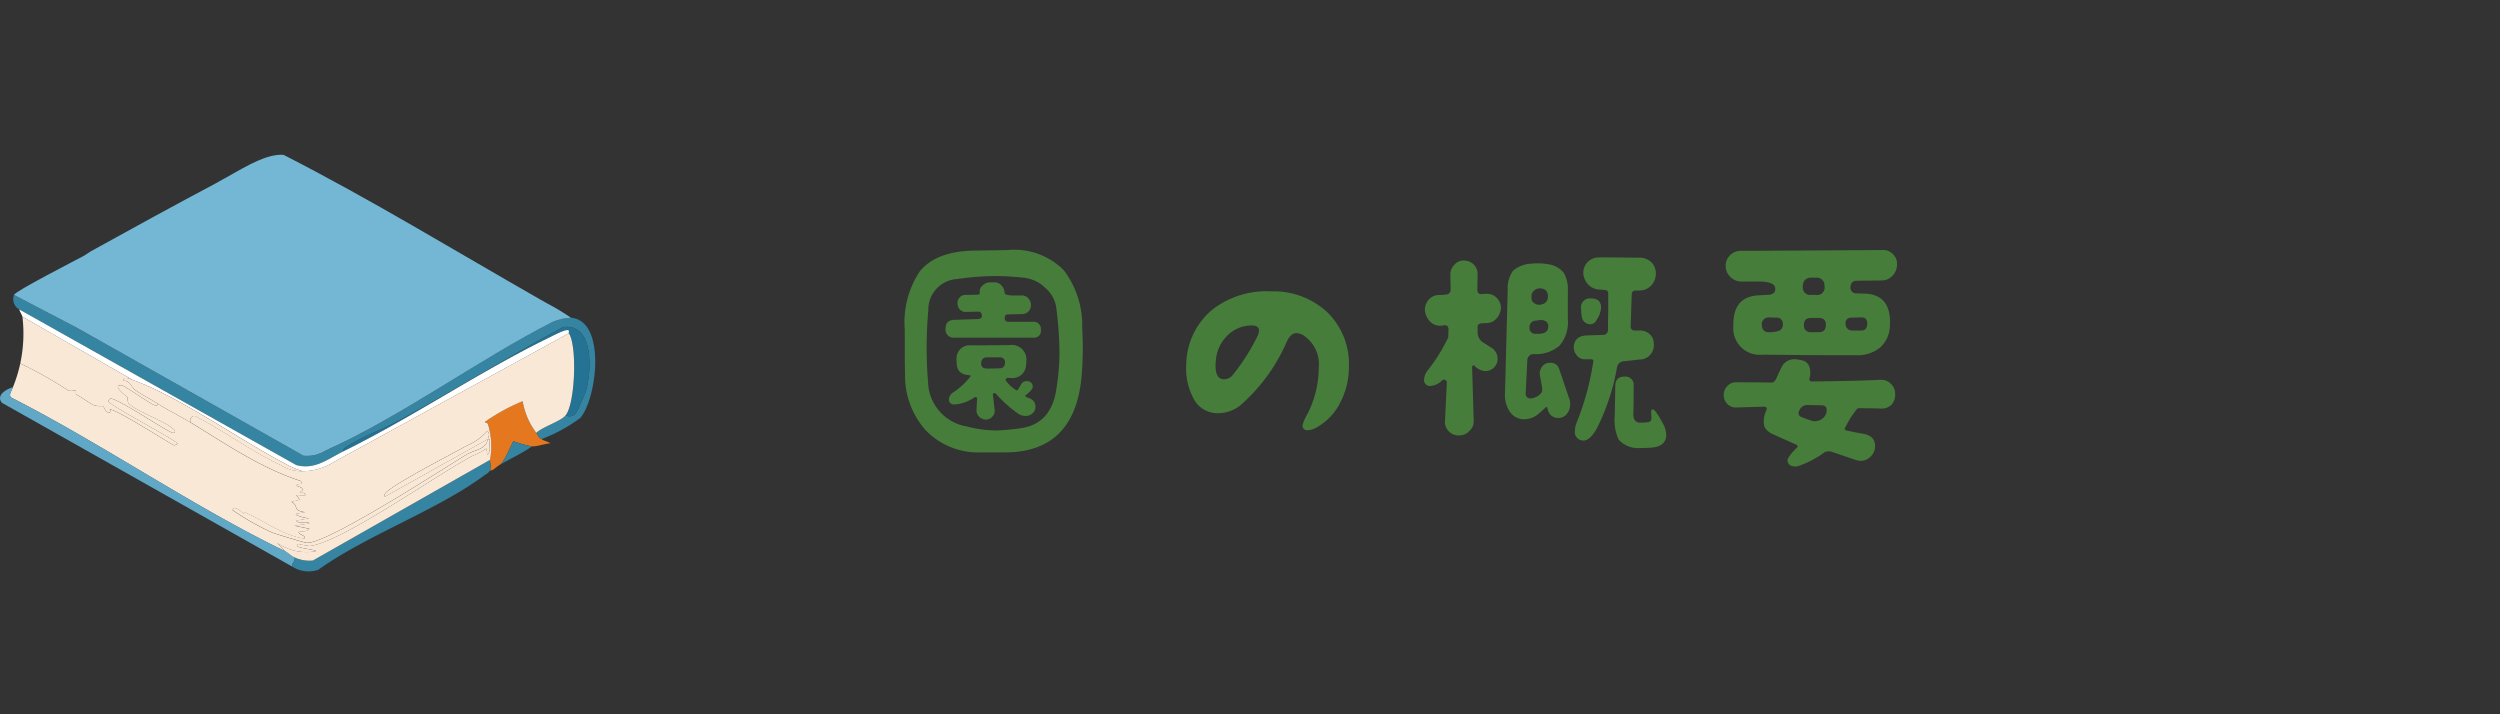 <svg xmlns="http://www.w3.org/2000/svg" xmlns:xlink="http://www.w3.org/1999/xlink" width="210" height="60" viewBox="0 0 210 60">
  <rect x="0" y="0" width="210" height="60" fill="#333333" stroke="none"/>
  <defs>
    <clipPath id="clip-path">
      <rect id="長方形_70" data-name="長方形 70" width="50" height="35" fill="none"/>
    </clipPath>
    <clipPath id="clip-path-2">
      <path id="パス_2964" data-name="パス 2964" d="M25.975,2.1c-.206.108-.409.238-.618.349-3.482,1.844-6.966,3.76-10.416,5.664-.177.1-.35.249-.53.349-.71.392-5.819,2.989-5.914,3.311l5.34,2.789L32.816,25.28a2.977,2.977,0,0,0,1.854-.436c6.364-2.856,12.8-7.6,19.067-10.806a4.36,4.36,0,0,1,1.545-.349,20.4,20.4,0,0,0-2.03-1.22c-.2-.117-.414-.232-.618-.348C45.506,8.052,38.407,3.715,31.139.008Q31.037,0,30.932,0c-1.566,0-3.594,1.385-4.957,2.1" transform="translate(-8.497 0)" fill="none"/>
    </clipPath>
    <linearGradient id="linear-gradient" x1="-0.025" y1="1.378" x2="-0.022" y2="1.378" gradientUnits="objectBoundingBox">
      <stop offset="0" stop-color="#589dbc"/>
      <stop offset="1" stop-color="#74b7d5"/>
    </linearGradient>
  </defs>
  <g id="gnav_about_sp" transform="translate(-595 -615)">
    <rect id="長方形_193" data-name="長方形 193" width="210" height="60" transform="translate(595 615)" fill="none"/>
    <g id="グループ_5564" data-name="グループ 5564" transform="translate(595 628)">
      <g id="グループ_3206" data-name="グループ 3206">
        <g id="グループ_3205" data-name="グループ 3205" clip-path="url(#clip-path)">
          <path id="パス_2960" data-name="パス 2960" d="M298.4,154.116c.166.2.128.3.441.523.23.161.52.2.75.349-.5.034-1.045.271-1.545.261a8.174,8.174,0,0,1-1.545-.436c-.113.037-.78,1.807-1.192,2-.311.186-.594.539-.794.436.127-.284-.014-.71,0-.871a6.345,6.345,0,0,0-.177-3.006c-.046-.119-.262-.135-.265-.174a16.278,16.278,0,0,1,3.178-1.743,6.1,6.1,0,0,0,1.148,2.658" transform="translate(-253.355 -130.753)" fill="#e5781e"/>
          <path id="パス_2961" data-name="パス 2961" d="M305.738,176.429c-.859.6-1.838,1.031-2.736,1.569.412-.2,1.079-1.967,1.192-2a8.163,8.163,0,0,0,1.545.436" transform="translate(-261.043 -151.934)" fill="#3484a2"/>
          <path id="パス_2962" data-name="パス 2962" d="M54.964,88.035c2.954.231,2.218,6.692.794,8.409a13.294,13.294,0,0,1-3.266,1.786c-.313-.22-.275-.318-.441-.523.514-.51,2.069-.974,2.472-1.481a.662.662,0,0,0,.883-.218c.063-.072.762-1.632.794-1.743.495-1.681.748-5.778-1.9-5.446-4.7,2.544-9.246,5.391-13.947,7.93-1.366.738-3.031,1.306-4.325,2.179-.1.069-.245.207-.221.349-1.269.624-2.377,1.565-3.928,1.133L8.621,87.338a.992.992,0,0,1-.441-1.22l5.34,2.789L32.5,99.625a2.976,2.976,0,0,0,1.854-.436c6.364-2.855,12.8-7.6,19.067-10.806a4.356,4.356,0,0,1,1.545-.349" transform="translate(-7.003 -74.345)" fill="#3484a2"/>
          <path id="パス_2963" data-name="パス 2963" d="M226.718,113.166c.8-1.005.973-5.807.265-6.884-.027-.042.048-.205-.044-.261-.237-.1-1.282.461-1.589.61-5.8,2.818-11.45,6.688-17.346,9.586-.024-.142.118-.279.221-.349,1.294-.873,2.959-1.441,4.325-2.178,4.7-2.539,9.25-5.387,13.947-7.93,2.646-.332,2.393,3.765,1.9,5.446-.033.111-.731,1.671-.794,1.743a.662.662,0,0,1-.883.218" transform="translate(-179.198 -91.285)" fill="#247294"/>
        </g>
      </g>
      <g id="グループ_3208" data-name="グループ 3208" transform="translate(1.177)">
        <g id="グループ_3207" data-name="グループ 3207" clip-path="url(#clip-path-2)">
          <rect id="長方形_71" data-name="長方形 71" width="46.784" height="25.396" fill="url(#linear-gradient)"/>
        </g>
      </g>
      <g id="グループ_3210" data-name="グループ 3210">
        <g id="グループ_3209" data-name="グループ 3209" clip-path="url(#clip-path)">
          <path id="パス_2965" data-name="パス 2965" d="M18.53,131.589c.888.571,1.842,1.023,2.736,1.569,2.983,1.82,5.9,3.832,9.269,4.924.192.394-.363.165-.353.348.007.119.322.1.441.262.2.257-.219.283-.177.349.085.132.513-.117.441.261l-.75-.044.309.392-.706.174c.655.346.053.741,1.148.871l-.75.131c-.214.147.993.411,1.1.392l-1.059.174c-.07.319.956,0,1.059.261l-1.236.174,1.236.262c-.134.3-.878.216-.883.261-.025.258.621.271.486.566-1.81-.257-3.308-1.452-4.943-2.178-.1-.043-.168.091-.177.087-.052-.022-.775-.817-.927-.3a21.908,21.908,0,0,0,3.31,1.874c.345.138,2.748.862,2.913.871,1.725.1,11.385-6.169,13.417-7.407.7-.424,1.614-.393,1.81-1.307l.177.043c-.139.43.144.94-.221,1.264l-.088-.523a5.843,5.843,0,0,1-1.148.61c-2.95,1.548-11.036,7.292-13.682,7.581a7.3,7.3,0,0,1-.971-.174c-.588.345,1.292.415,1.5.61a4.273,4.273,0,0,1-3.266-.7l.662.7c-7.8-3.774-15.248-8.952-22.995-12.9-.273-.2.033-.576.132-.871a12.035,12.035,0,0,0,.618-2,33.983,33.983,0,0,1,4.016,2.266c.186.1.591-.015.618,0,.1.056-.013.293.088.349.465.256.972.642,1.412.871a1.7,1.7,0,0,0,.795.087c.143.057.228.672.618.523.151-.058-.054-.212-.044-.218.324-.189,4.725,2.655,5.429,3.006l.309-.131c-.566-.561-5.792-3.236-5.826-3.573-.012-.117.063-.148.132-.218.532-.149,4.974,2.923,5.3,2.876.26-.038.124-.242,0-.349-.768-.661-3.061-1.468-3.707-2.091-.169-.163-.115-.543-.132-.566-.069-.09-1.4-1-.485-1,.141,0,2.047,1.293,2.383,1.481.127.071.582.4.662.087" transform="translate(-5.26 -110.666)" fill="#fae8d6"/>
          <path id="パス_2966" data-name="パス 2966" d="M21.767,104.821c-.245-.088-.857-.366-.75.087.47-.089.67.531.883.7.488.38,1.415.853,1.986,1.22-.08.316-.535-.016-.662-.087-.337-.189-2.242-1.482-2.383-1.481-.917,0,.416.912.485,1,.018.023-.036.4.133.566.647.623,2.939,1.431,3.707,2.091.124.106.26.311,0,.349-.323.047-4.764-3.025-5.3-2.876-.069.07-.144.1-.133.218.034.337,5.26,3.012,5.826,3.573l-.309.131c-.7-.351-5.1-3.2-5.429-3.006-.01.006.2.16.044.218-.39.15-.475-.465-.618-.523a1.692,1.692,0,0,1-.794-.087c-.44-.229-.947-.616-1.412-.871-.1-.056.013-.293-.088-.348-.027-.015-.432.1-.618,0a33.966,33.966,0,0,0-4.016-2.266A12.018,12.018,0,0,0,12.5,99.5Z" transform="translate(-10.616 -85.902)" fill="#fae8d6"/>
          <path id="パス_2967" data-name="パス 2967" d="M38.872,106.981c5.9-2.9,11.543-6.768,17.346-9.586.307-.149,1.352-.706,1.589-.61.092.056.017.22.044.261L38.122,107.852a5,5,0,0,1-2.6.784,6.967,6.967,0,0,1-1.456-.61c-3.822-2-8.988-5.676-12.844-7.058l-9.269-5.316c-.024-.117-.236-.443-.265-.61l23.26,13.071c1.551.432,2.659-.509,3.928-1.133" transform="translate(-10.066 -82.049)" fill="#fff"/>
          <path id="パス_2968" data-name="パス 2968" d="M1.088,142.852c-.1.3-.4.669-.132.871,7.747,3.945,15.2,9.124,22.995,12.9.18.087.558.436.794.523.1.418-.332.477-.177.784L.161,144.159c-.533-.631.379-1.167.927-1.307" transform="translate(0 -123.324)" fill="#61a8c6"/>
          <path id="パス_2969" data-name="パス 2969" d="M193.806,188.344c-.1.227-.3.3-.486.436-3.9,2.9-9.882,5.018-13.947,7.93a2.512,2.512,0,0,1-2.163-.262c-.156-.307.278-.367.177-.784a2.893,2.893,0,0,0,1.545.262l14.874-8.453c-.014.161.127.587,0,.871" transform="translate(-152.642 -161.845)" fill="#3484a2"/>
          <path id="パス_2970" data-name="パス 2970" d="M146.893,116.588c-.4.508-1.957.971-2.472,1.481a6.1,6.1,0,0,1-1.148-2.658,16.277,16.277,0,0,0-3.178,1.743c0,.039.219.056.265.174a6.343,6.343,0,0,1,.177,3.007l-14.874,8.453a2.893,2.893,0,0,1-1.545-.261c-.236-.087-.614-.436-.794-.523l-.662-.7a4.274,4.274,0,0,0,3.266.7c-.208-.195-2.088-.265-1.5-.61a7.307,7.307,0,0,0,.971.174c2.646-.29,10.733-6.033,13.682-7.581a5.843,5.843,0,0,0,1.148-.61l.088.523c.365-.323.082-.833.221-1.264l-.177-.044c.059-.273.183-.406-.044-.7a4.608,4.608,0,0,1-1.677,1.22c-1.191.665-6.217,3.242-6.885,4.009-.081.093-.147.251-.044.3l8.651-4.836c-.2.914-1.113.883-1.81,1.307-2.033,1.238-11.692,7.51-13.417,7.407-.165-.01-2.568-.734-2.913-.871a21.907,21.907,0,0,1-3.31-1.874c.152-.512.875.283.927.3.009,0,.081-.13.177-.087,1.635.727,3.133,1.921,4.943,2.179.135-.3-.511-.309-.485-.566,0-.045.749.035.883-.262l-1.236-.261,1.236-.174c-.1-.262-1.129.058-1.059-.261l1.059-.174c-.11.019-1.317-.245-1.1-.392l.75-.131c-1.095-.13-.493-.526-1.148-.871l.706-.174-.309-.392.75.044c.072-.378-.356-.13-.441-.261-.043-.066.372-.092.176-.349-.119-.157-.435-.142-.441-.262-.01-.184.545.046.353-.349-3.368-1.092-6.285-3.1-9.269-4.924-.126-.262.122-.618.4-.523,2.376,1.205,4.757,2.985,7.15,4.1a3.27,3.27,0,0,0,1.9.523,5,5,0,0,0,2.6-.784L147.158,109.7c.708,1.077.532,5.879-.265,6.884" transform="translate(-99.373 -94.707)" fill="#fae8d6"/>
          <path id="パス_2971" data-name="パス 2971" d="M75.784,137.347c3.856,1.382,9.022,5.062,12.844,7.059a6.976,6.976,0,0,0,1.457.61,3.269,3.269,0,0,1-1.9-.523c-2.393-1.111-4.774-2.89-7.15-4.1-.275-.095-.524.26-.4.523-.894-.546-1.848-1-2.737-1.569-.571-.367-1.5-.84-1.986-1.22-.213-.166-.412-.786-.883-.7-.107-.453.506-.175.75-.087" transform="translate(-64.633 -118.429)" fill="#fae8d6"/>
          <path id="パス_2972" data-name="パス 2972" d="M241.842,170.321l-8.651,4.836c-.1-.054-.037-.212.044-.3.668-.767,5.695-3.343,6.885-4.009a4.61,4.61,0,0,0,1.677-1.22c.228.292.1.424.044.7" transform="translate(-200.854 -146.436)" fill="#fae8d6"/>
        </g>
      </g>
    </g>
    <path id="パス_5019" data-name="パス 5019" d="M-27.071-10.281a7.651,7.651,0,0,0-1.541-4.853,5.837,5.837,0,0,0-4.715-1.7l-2.76.046c-2.185.023-3.726.621-4.646,1.771a7.747,7.747,0,0,0-1.242,4.876c0,1.748,0,2.967.023,3.7A6.9,6.9,0,0,0-40.2-1.679,6.148,6.148,0,0,0-35.512.161h1.955c3.933,0,6.072-2.162,6.44-6.44A28.381,28.381,0,0,0-27.071-10.281Zm-2.162,5.06c-.276,2-1.288,3.128-3.036,3.358a18.037,18.037,0,0,1-2,.184,10.256,10.256,0,0,1-2.53-.345,3.883,3.883,0,0,1-3.22-3.749,34.948,34.948,0,0,1,.023-6A2.567,2.567,0,0,1-37.582-14.4a23.955,23.955,0,0,1,3.105-.253,23.02,23.02,0,0,1,2.461.138,3.068,3.068,0,0,1,1.863.874,2.681,2.681,0,0,1,.92,1.771,30.412,30.412,0,0,1,.253,3.657A18.893,18.893,0,0,1-29.233-5.221Zm-1.311-4.922a.6.6,0,0,0-.667-.667h-2.047c-.207,0-.322-.092-.322-.3,0-.23.092-.322.3-.322l1.1-.023a.743.743,0,0,0,.805-.782.849.849,0,0,0-.23-.552.7.7,0,0,0-.529-.23h-.828q-.621-.034-.621-.207a1.029,1.029,0,0,0-.253-.621.8.8,0,0,0-.575-.276h-.345a.9.9,0,0,0-.667.253.652.652,0,0,0-.253.621c.023.092-.023.138-.138.161l-1.081.023a.608.608,0,0,0-.483.23.64.64,0,0,0-.161.529.675.675,0,0,0,.759.667l.966-.023c.207,0,.3.115.322.322,0,.184-.092.276-.3.3l-2.07.069c-.46.023-.69.276-.69.782a.671.671,0,0,0,.736.713h6.647A.564.564,0,0,0-30.544-10.143ZM-31.832-2.9a.851.851,0,0,0,.6-.23A.666.666,0,0,0-31-3.657a.7.7,0,0,0-.483-.713l-.322-.138q-.1-.069,0-.138c.368-.3.575-.529.575-.69a.444.444,0,0,0-.506-.483.479.479,0,0,0-.483.3l-.207.345c-.069.138-.161.161-.253.069a2.9,2.9,0,0,1-.782-.736A.136.136,0,0,1-33.488-6a.194.194,0,0,1,.161-.092h.253a1.135,1.135,0,0,0,1.288-1.081,1.629,1.629,0,0,0,.023-.322,1.222,1.222,0,0,0-1.38-1.357c-1.679.023-2.76.023-3.243.023a1.108,1.108,0,0,0-1.242,1.173l.023.46c.046.529.391.828,1.035.874.115,0,.161.046.092.138A6.4,6.4,0,0,1-37.9-4.876a.721.721,0,0,0-.368.552.42.42,0,0,0,.483.46,3.322,3.322,0,0,0,1.633-.575.139.139,0,0,1,.184-.023q.069,0,.069.138c-.023.437-.046.736-.046.9a.7.7,0,0,0,.207.575.784.784,0,0,0,.575.253.735.735,0,0,0,.552-.253.677.677,0,0,0,.184-.575l-.138-1.219a.119.119,0,0,1,.069-.161.15.15,0,0,1,.184.046A10.746,10.746,0,0,0-32.5-3.128,1.115,1.115,0,0,0-31.832-2.9Zm-1.725-4.439c-.023.276-.161.437-.437.437-.46.023-.828.023-1.035.023-.391,0-.552-.161-.529-.46s.161-.46.437-.483h1.127A.413.413,0,0,1-33.557-7.337Zm28.888.368a6.08,6.08,0,0,0-1.794-4.623,6.632,6.632,0,0,0-4.715-1.771,7.426,7.426,0,0,0-4.968,1.541A6.1,6.1,0,0,0-18.331-7.2a5.284,5.284,0,0,0,.552,2.714,2.263,2.263,0,0,0,2.116,1.357A3,3,0,0,0-13.777-3.8,14.951,14.951,0,0,0-9.89-9.131c.207-.437.437-.667.69-.713a1.061,1.061,0,0,1,.759.207A2.9,2.9,0,0,1-7.2-6.946a8.552,8.552,0,0,1-.943,3.864,3.972,3.972,0,0,0-.414.943.38.38,0,0,0,.437.437A1.719,1.719,0,0,0-7.268-2,4.891,4.891,0,0,0-5.336-4.14,6.391,6.391,0,0,0-4.669-6.969Zm-7.705-2.576A17.474,17.474,0,0,1-14.4-6.371a.952.952,0,0,1-.759.391c-.552,0-.782-.529-.69-1.518A3.281,3.281,0,0,1-15-9.522a2.855,2.855,0,0,1,1.932-.966c.552-.069.851.092.851.414A1.368,1.368,0,0,1-12.374-9.545Zm28.52-1.426a2.093,2.093,0,0,0,.368-1.012c0-.529-.276-.782-.828-.782a.746.746,0,0,0-.851.851,3.931,3.931,0,0,0,.069.713.71.71,0,0,0,.713.6A.6.6,0,0,0,16.146-10.971Zm4.968-3.841a1.331,1.331,0,0,0-.368-.989,1.41,1.41,0,0,0-.989-.391c-1.817-.023-2.967-.023-3.4-.023a1.32,1.32,0,0,0-.943.368,1.251,1.251,0,0,0-.391.92,1.472,1.472,0,0,0,.368.943,1.322,1.322,0,0,0,.92.46c.161.023.345.023.529.046s.276.115.276.276v1.426c-.023,1.173-.023,1.7-.023,1.61a.406.406,0,0,1-.437.46l-1.334.046c-.69.023-1.058.345-1.1.943a1.1,1.1,0,0,0,.253.736.85.85,0,0,0,.667.322h.506c.184,0,.253.069.207.23a22.393,22.393,0,0,1-1.38,5.06,2.14,2.14,0,0,0-.161.759.694.694,0,0,0,.552.759c.414.115.851-.207,1.288-.989a18.36,18.36,0,0,0,1.7-5.152.623.623,0,0,1,.621-.506l1.265-.138a1.189,1.189,0,0,0,1.2-1.311,1.059,1.059,0,0,0-.345-.828,1.263,1.263,0,0,0-.874-.3H19.32a.321.321,0,0,1-.207-.069.319.319,0,0,1-.115-.23l.092-2.737c0-.207.115-.322.345-.322h.253a1.387,1.387,0,0,0,1.012-.391A1.446,1.446,0,0,0,21.114-14.812Zm.874,13.57a2.051,2.051,0,0,0-.322-1.1c-.414-.759-.69-1.15-.828-1.1-.069,0-.115.069-.115.184v.184a1.629,1.629,0,0,1,.023.322c.023.253-.115.391-.414.391a3.425,3.425,0,0,1-.552.023c-.391,0-.575-.276-.552-.805.023-.69.023-1.472.023-2.277a.694.694,0,0,0-.782-.782c-.506,0-.759.276-.759.8l-.046,2.461A3.977,3.977,0,0,0,17.986-.92,2.171,2.171,0,0,0,19.8-.207c.184,0,.46,0,.828-.023C21.505-.276,21.942-.6,21.988-1.242Zm-8.1-2.967c-.437-1.265-.713-2.139-.9-2.645a.723.723,0,0,0-.782-.506.746.746,0,0,0-.644.322.922.922,0,0,0-.184.736c.092.506.161.851.184,1.035.023.23,0,.368-.092.46a1.277,1.277,0,0,1-.851.437.389.389,0,0,1-.437-.437l.138-2.76a.526.526,0,0,1,.552-.529,3,3,0,0,0,2.162-.713,3.024,3.024,0,0,0,.69-2.208v-2.392a2.746,2.746,0,0,0-.345-1.518A2.054,2.054,0,0,0,12.1-15.64a5.4,5.4,0,0,0-1.495-.046,2.45,2.45,0,0,0-1.495.6,2.488,2.488,0,0,0-.437,1.564l-.23,8.74a2.479,2.479,0,0,0,.345,1.426,1.453,1.453,0,0,0,1.219.736,1.89,1.89,0,0,0,1.357-.552c.3-.253.46-.414.483-.414.069-.115.138-.092.161.046l.046.161a.857.857,0,0,0,.9.644.85.85,0,0,0,.69-.345,1.188,1.188,0,0,0,.276-.759A1.637,1.637,0,0,0,13.892-4.209Zm-1.84-8.717c0,.414-.23.644-.713.69a.663.663,0,0,1-.46-.161.464.464,0,0,1-.207-.414v-.161a.534.534,0,0,1,.207-.437.651.651,0,0,1,.46-.207C11.822-13.616,12.052-13.386,12.052-12.926Zm.023,2.553c0,.345-.253.552-.736.575h-.345a.464.464,0,0,1-.483-.506.534.534,0,0,1,.506-.6l.345-.046a.79.79,0,0,1,.529.115A.46.46,0,0,1,12.075-10.373ZM8.1-11.983a1.164,1.164,0,0,0-.368-.851,1.076,1.076,0,0,0-.851-.322,3.72,3.72,0,0,0-.414.023c-.23,0-.345-.115-.345-.368l.023-1.334a1.116,1.116,0,0,0-.345-.8,1.191,1.191,0,0,0-.8-.322,1.044,1.044,0,0,0-.8.345,1.208,1.208,0,0,0-.345.828l.023,1.242a.393.393,0,0,1-.322.437c-.23.023-.437.046-.644.046a1.152,1.152,0,0,0-.874.391,1.269,1.269,0,0,0-.322.9,1.618,1.618,0,0,0,.414.92,1.151,1.151,0,0,0,.92.368.9.9,0,0,0,.3-.046q.38,0,.345.414c0,.345-.023.552-.023.621a14.168,14.168,0,0,1-1.7,2.737,1.388,1.388,0,0,0-.322.782.488.488,0,0,0,.552.552,1.482,1.482,0,0,0,.966-.483A.255.255,0,0,1,3.4-5.934a.249.249,0,0,1,.161.253c0-.092-.046.989-.161,3.266a1.129,1.129,0,0,0,.345.828,1.106,1.106,0,0,0,.851.322,1.152,1.152,0,0,0,.874-.391,1.067,1.067,0,0,0,.345-.874L5.681-7.015A.126.126,0,0,1,5.75-7.13a.108.108,0,0,1,.138.023,1.36,1.36,0,0,0,.9.437,1.007,1.007,0,0,0,.736-.3,1.009,1.009,0,0,0,.3-.713,1.081,1.081,0,0,0-.552-.966q-.586-.38-.759-.483a1.011,1.011,0,0,1-.368-.782v-.414a.3.3,0,0,1,.345-.345,1.978,1.978,0,0,1,.368-.023,1.152,1.152,0,0,0,.874-.391A1.356,1.356,0,0,0,8.1-11.983Zm33.281-3.611a1.179,1.179,0,0,0-.322-.874,1.131,1.131,0,0,0-.874-.368c-7.544.046-11.5.069-11.891.069a1.248,1.248,0,0,0-.943.368,1.18,1.18,0,0,0-.368.9,1.251,1.251,0,0,0,.391.92,1.289,1.289,0,0,0,.92.391h1.633c.805.023,1.219.23,1.219.575.023.3-.138.46-.46.529-.046,0-.322.023-.828.046-1.541.046-2.277.9-2.231,2.6A2.217,2.217,0,0,0,30.107-8.05C33.672-8,36.294-8,37.973-8a2.967,2.967,0,0,0,1.978-.644,2.56,2.56,0,0,0,.828-1.84c.092-1.748-.621-2.645-2.116-2.691l-.69-.023a.467.467,0,0,1-.506-.529c.023-.345.184-.529.506-.529l2.047-.023a1.248,1.248,0,0,0,.943-.368A1.378,1.378,0,0,0,41.377-15.594ZM38.87-10.649c0,.368-.161.575-.506.575h-.805a.542.542,0,0,1-.506-.575.444.444,0,0,1,.483-.506l.805-.023C38.709-11.2,38.87-11.017,38.87-10.649ZM35.282-13.8a.616.616,0,0,1-.69.736h-.437a.625.625,0,0,1-.69-.736.66.66,0,0,1,.736-.713h.345A.65.65,0,0,1,35.282-13.8Zm.115,3.243c0,.414-.184.621-.575.621h-.667a.542.542,0,0,1-.6-.621c0-.391.207-.575.6-.575H34.8C35.19-11.132,35.4-10.948,35.4-10.557Zm-3.611-.023a.525.525,0,0,1-.414.552,2.363,2.363,0,0,1-.736.092c-.391.023-.6-.184-.621-.644a.463.463,0,0,1,.161-.414.562.562,0,0,1,.414-.184l.621.023A.511.511,0,0,1,31.786-10.58Zm9.43,5.819a1.116,1.116,0,0,0-.368-.851A1.126,1.126,0,0,0,40-5.934q-2.1.1-5.865.138c-.092-.069-.138-.115-.138-.207a1.17,1.17,0,0,0,.092-.506c0-.644-.253-.989-.782-1.081l-.253-.046a1.312,1.312,0,0,0-.3-.023,1.153,1.153,0,0,0-.989.506c-.069.115-.23.437-.46.943-.138.345-.276.506-.46.506-1.656-.023-2.645-.023-2.99-.023a.956.956,0,0,0-.736.322,1.023,1.023,0,0,0-.3.759,1.044,1.044,0,0,0,.3.736.956.956,0,0,0,.713.3L30.2-3.68a.224.224,0,0,1,.207.092.215.215,0,0,1,0,.207A2.09,2.09,0,0,0,30.2-2.139c.069.345.391.644.92.851.92.414,1.495.667,1.7.759.138.046.207.092.207.161a.235.235,0,0,1-.115.184C32.43.3,32.177.644,32.177.828a.672.672,0,0,0,.046.207.477.477,0,0,0,.368.276.858.858,0,0,0,.483,0A8.006,8.006,0,0,0,35.144.253.771.771,0,0,1,35.9.115l2.024.69a1.144,1.144,0,0,0,.368.069,1.2,1.2,0,0,0,.874-.368,1.257,1.257,0,0,0,.368-.874c0-.575-.345-.92-.989-1.035-.46-.069-.9-.161-1.311-.253-.161-.023-.253-.069-.253-.161a.306.306,0,0,1,.069-.161A8.37,8.37,0,0,1,38.019-3.5c.046-.046.207-.069.506-.046.736,0,1.242.023,1.495.023a1.165,1.165,0,0,0,.9-.322A1.273,1.273,0,0,0,41.216-4.761ZM35.466-3.4a.914.914,0,0,1-.644.874.953.953,0,0,1-.713,0L33.4-2.783c-.184-.069-.3-.184-.3-.345a.444.444,0,0,1,.069-.23.7.7,0,0,1,.667-.46l1.15.023C35.305-3.8,35.466-3.68,35.466-3.4Z" transform="translate(712.975 652.839)" fill="#467d3b"/>
  </g>
</svg>
